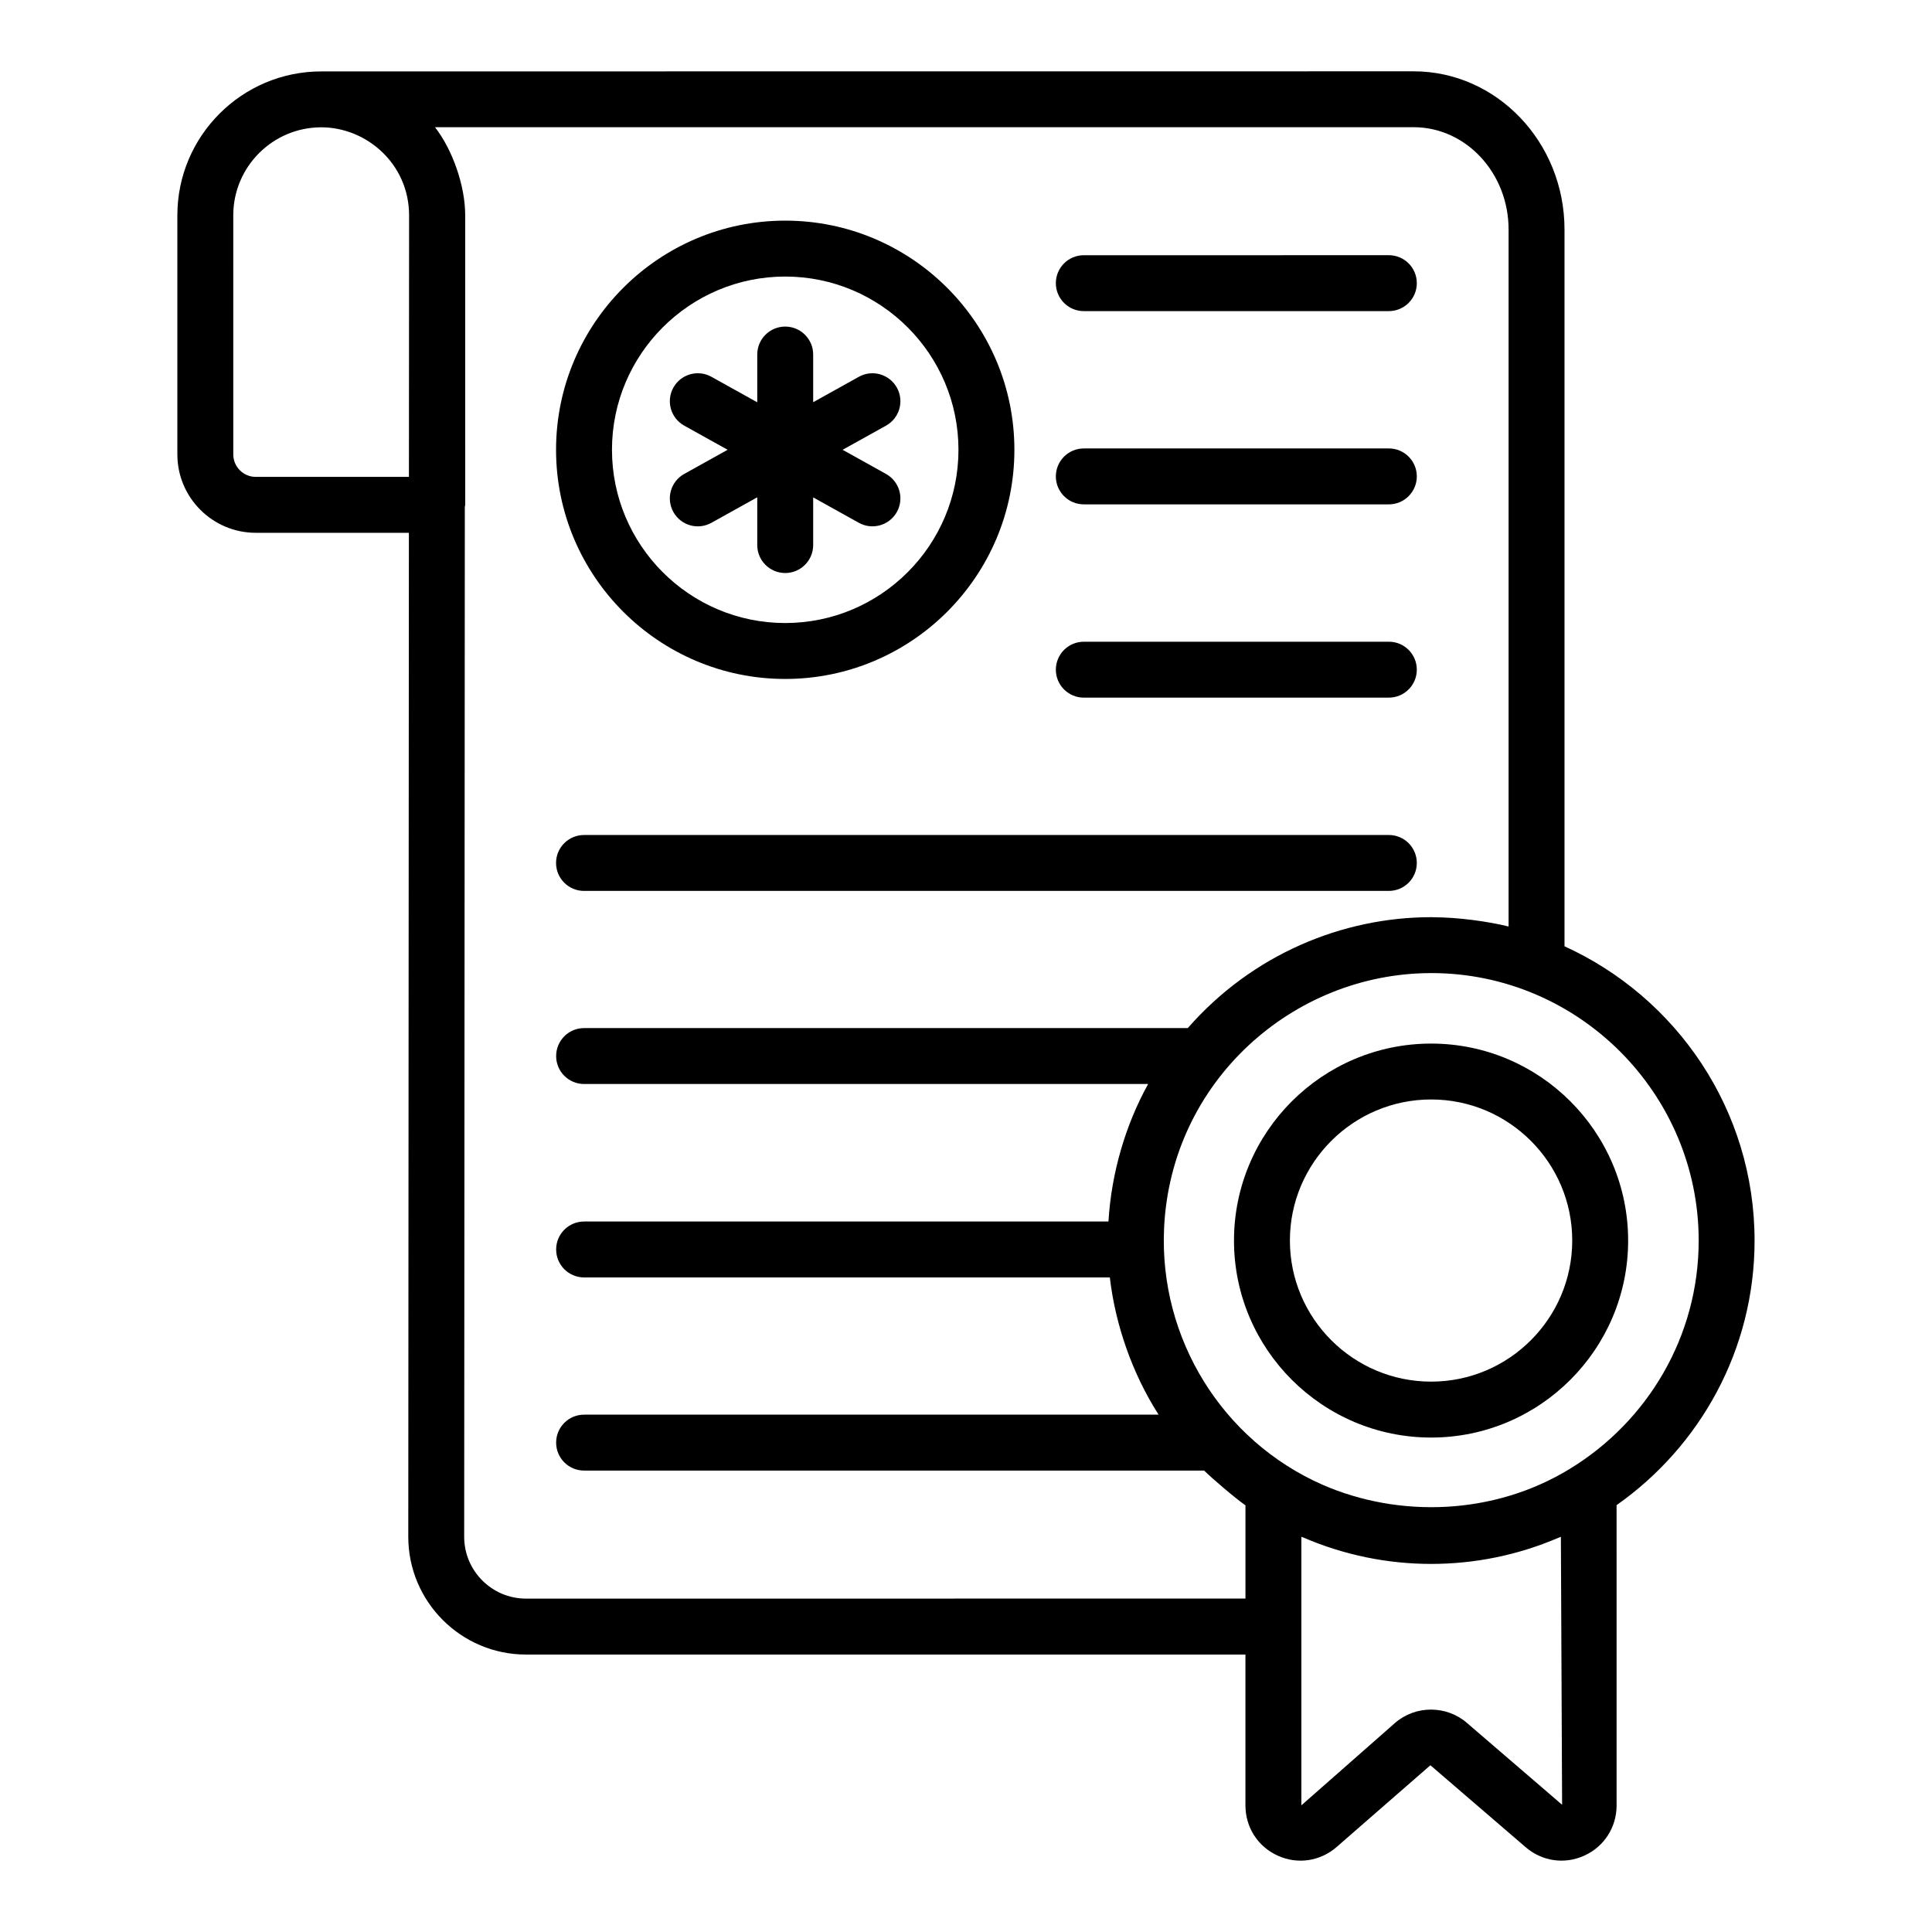 <?xml version="1.0" encoding="UTF-8"?>
<!-- Uploaded to: ICON Repo, www.iconrepo.com, Generator: ICON Repo Mixer Tools -->
<svg fill="#000000" width="800px" height="800px" version="1.1" viewBox="144 144 512 512" xmlns="http://www.w3.org/2000/svg">
 <g>
  <path d="m298.77 380.1h213.29c4.09 0 7.41-3.32 7.41-7.41 0-4.094-3.316-7.41-7.41-7.41l-213.29 0.004c-4.09 0-7.41 3.312-7.41 7.41 0.004 4.086 3.32 7.406 7.41 7.406z"/>
  <path d="m352.09 323.93c33.488 0 60.734-27.242 60.734-60.73 0-33.488-27.246-60.73-60.734-60.73-33.484 0-60.73 27.242-60.73 60.73 0 33.488 27.242 60.73 60.73 60.73zm0-106.64c25.316 0 45.914 20.594 45.914 45.91 0 25.316-20.598 45.91-45.914 45.91s-45.91-20.594-45.91-45.91c-0.004-25.316 20.594-45.91 45.91-45.91z"/>
  <path d="m322.45 279.68c2 3.598 6.531 4.856 10.078 2.871l12.152-6.762v12.656c0 4.094 3.316 7.41 7.41 7.41 4.09 0 7.41-3.312 7.41-7.41v-12.633l12.102 6.734c3.551 1.984 8.078 0.723 10.078-2.871 1.988-3.574 0.703-8.086-2.871-10.074l-11.508-6.402 11.508-6.402c3.574-1.988 4.863-6.5 2.871-10.074-1.992-3.578-6.504-4.863-10.078-2.871l-12.102 6.734v-12.633c0-4.094-3.316-7.41-7.41-7.41-4.09 0-7.41 3.312-7.41 7.41v12.656l-12.152-6.762c-3.566-1.988-8.086-0.707-10.078 2.871-1.988 3.574-0.703 8.086 2.871 10.074l11.508 6.402-11.508 6.402c-3.574 1.996-4.863 6.508-2.871 10.082z"/>
  <path d="m431.22 328.88h80.84c4.09 0 7.41-3.32 7.41-7.41 0-4.094-3.316-7.41-7.41-7.41l-80.84 0.004c-4.09 0-7.41 3.312-7.41 7.41 0 4.086 3.316 7.406 7.41 7.406z"/>
  <path d="m431.22 277.66h80.84c4.09 0 7.41-3.32 7.41-7.41 0-4.094-3.316-7.41-7.41-7.41l-80.84 0.004c-4.09 0-7.41 3.312-7.41 7.41 0 4.086 3.316 7.406 7.41 7.406z"/>
  <path d="m431.22 226.45h80.84c4.09 0 7.41-3.32 7.41-7.41 0-4.094-3.316-7.41-7.41-7.41l-80.84 0.004c-4.09 0-7.41 3.312-7.41 7.41 0 4.086 3.316 7.406 7.41 7.406z"/>
  <path d="m558.61 394.77v-189.95c0-23.113-17.934-41.918-39.977-41.918-1.035 0.004-288.65 0.023-289.49 0.023-21.031 0-38.141 17.113-38.141 38.141v63.355c0 11.457 9.32 20.777 20.777 20.777h40.582l-0.164 266.07c0 17.211 14 31.207 31.207 31.207h190.65v39.969c0 5.801 3.258 10.895 8.512 13.305 5.344 2.441 11.293 1.48 15.594-2.223l24.91-21.715 25.234 21.707c4.375 3.773 10.352 4.629 15.594 2.227 5.254-2.41 8.516-7.508 8.516-13.305l-0.004-79.562c22.078-15.52 36.57-41.133 36.57-70.109 0-34.656-20.711-64.5-50.375-77.992zm-346.83-124.39c-3.285 0-5.957-2.672-5.957-5.957l-0.004-63.359c0-12.859 10.461-23.324 23.324-23.324 12.008 0 23.27 9.711 23.27 23.34l-0.043 69.297zm71.621 297.27c-9.035 0-16.387-7.352-16.387-16.379l0.172-272.98c0.012-0.176 0.102-0.324 0.102-0.508l-0.004-76.727c0-7.852-3.379-17.43-8.008-23.344h259.36c13.871 0 25.156 12.156 25.156 27.102v184.72c-5.324-1.32-13.195-2.438-20.172-2.461-0.105 0-0.207-0.023-0.312-0.023-0.047 0-0.09 0.012-0.133 0.012-23.402 0.027-47.297 9.828-64.402 29.395l-159.98-0.004c-4.09 0-7.41 3.32-7.41 7.41 0 4.094 3.316 7.41 7.41 7.41h149.47c-0.043 0.074-0.074 0.156-0.117 0.23-5.734 10.391-9.613 23.086-10.391 36.211h-138.96c-4.09 0-7.41 3.312-7.41 7.41 0 4.09 3.316 7.41 7.41 7.41h139.32c1.434 12.316 5.84 25.316 12.926 36.367h-152.25c-4.09 0-7.41 3.316-7.41 7.41 0 4.09 3.316 7.41 7.41 7.41l164.31-0.004c1.953 1.922 8.043 7.176 10.957 9.215v24.707zm274.25-16.375 0.324 71.008-25.223-21.695c-5.43-4.699-13.609-4.695-19.023-0.016l-24.852 21.863v-71.172c0.191 0.082 0.391 0.137 0.582 0.219 21.508 9.27 45.992 9.32 67.594 0.02 0.195-0.09 0.402-0.145 0.598-0.227zm2.418-18.039c-20.25 12.402-45.352 13.059-65.566 4.25-26.578-11.703-43.32-38.75-42.012-67.883 1.742-38.992 34.133-67.668 70.688-67.719 0.035 0 0.074-0.008 0.113-0.008 39.172 0 70.879 32.031 70.879 70.879 0 25.609-13.695 48.02-34.102 60.48z"/>
  <path d="m523.27 420.56c-28.812 0-52.25 23.418-52.25 52.203s23.438 52.203 52.25 52.203c28.785 0 52.203-23.418 52.203-52.203 0-28.789-23.418-52.203-52.203-52.203zm0 89.586c-20.641 0-37.434-16.77-37.434-37.387 0-20.613 16.793-37.387 37.434-37.387 20.613 0 37.387 16.77 37.387 37.387-0.004 20.617-16.773 37.387-37.387 37.387z"/>
 </g>
</svg>